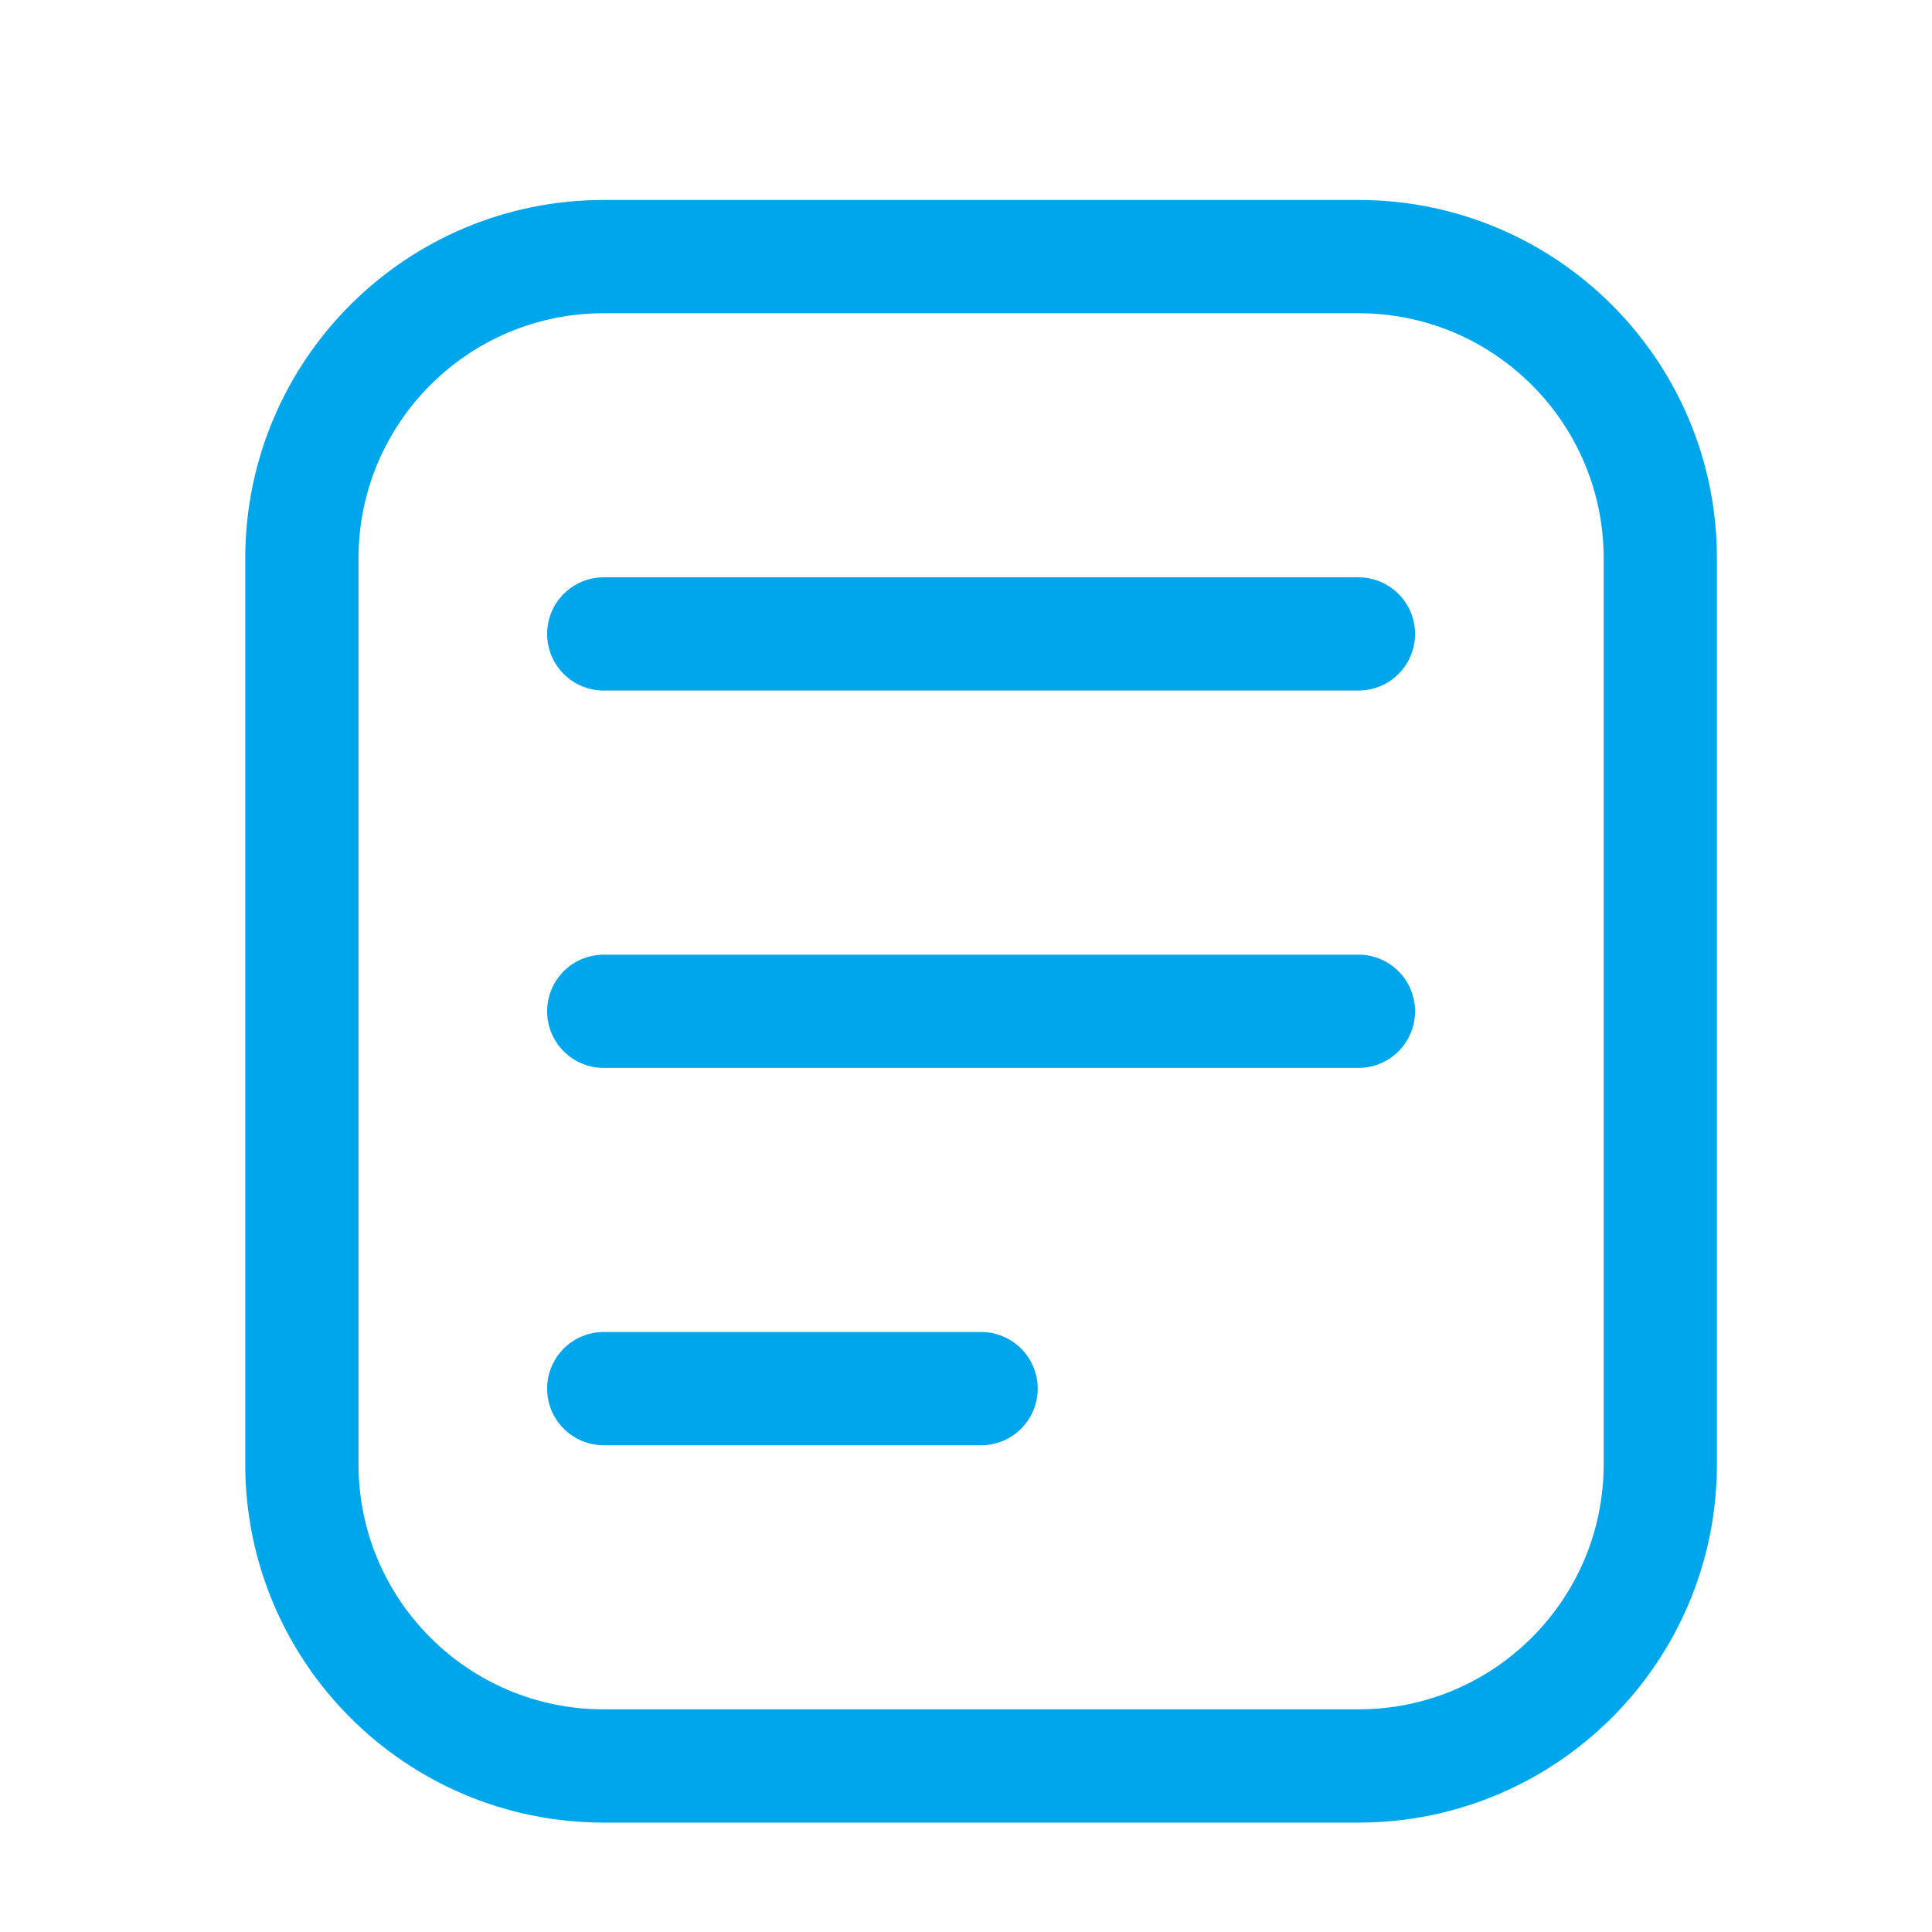 <?xml version="1.0" encoding="UTF-8"?> <svg xmlns="http://www.w3.org/2000/svg" width="16" height="16" viewBox="0 0 16 16" fill="none"> <g clip-path="url(#clip0_674_2903)"> <path d="M2.5 4.625C2.5 3.244 3.619 2.125 5 2.125H11.25C12.631 2.125 13.75 3.244 13.75 4.625V12.125C13.75 13.506 12.631 14.625 11.25 14.625H5C3.619 14.625 2.5 13.506 2.5 12.125V4.625Z" stroke="#00A6EB" stroke-width="0.938" stroke-linejoin="round"></path> <path d="M11.25 5.25L5 5.25" stroke="#00A6EB" stroke-width="0.938" stroke-linecap="round" stroke-linejoin="round"></path> <path d="M11.25 8.375L5 8.375" stroke="#00A6EB" stroke-width="0.938" stroke-linecap="round" stroke-linejoin="round"></path> <path d="M8.125 11.5L5 11.5" stroke="#00A6EB" stroke-width="0.938" stroke-linecap="round" stroke-linejoin="round"></path> </g> <defs> <clipPath id="clip0_674_2903"> <rect width="15" height="15" fill="white" transform="translate(0.625 0.875)"></rect> </clipPath> </defs> </svg> 